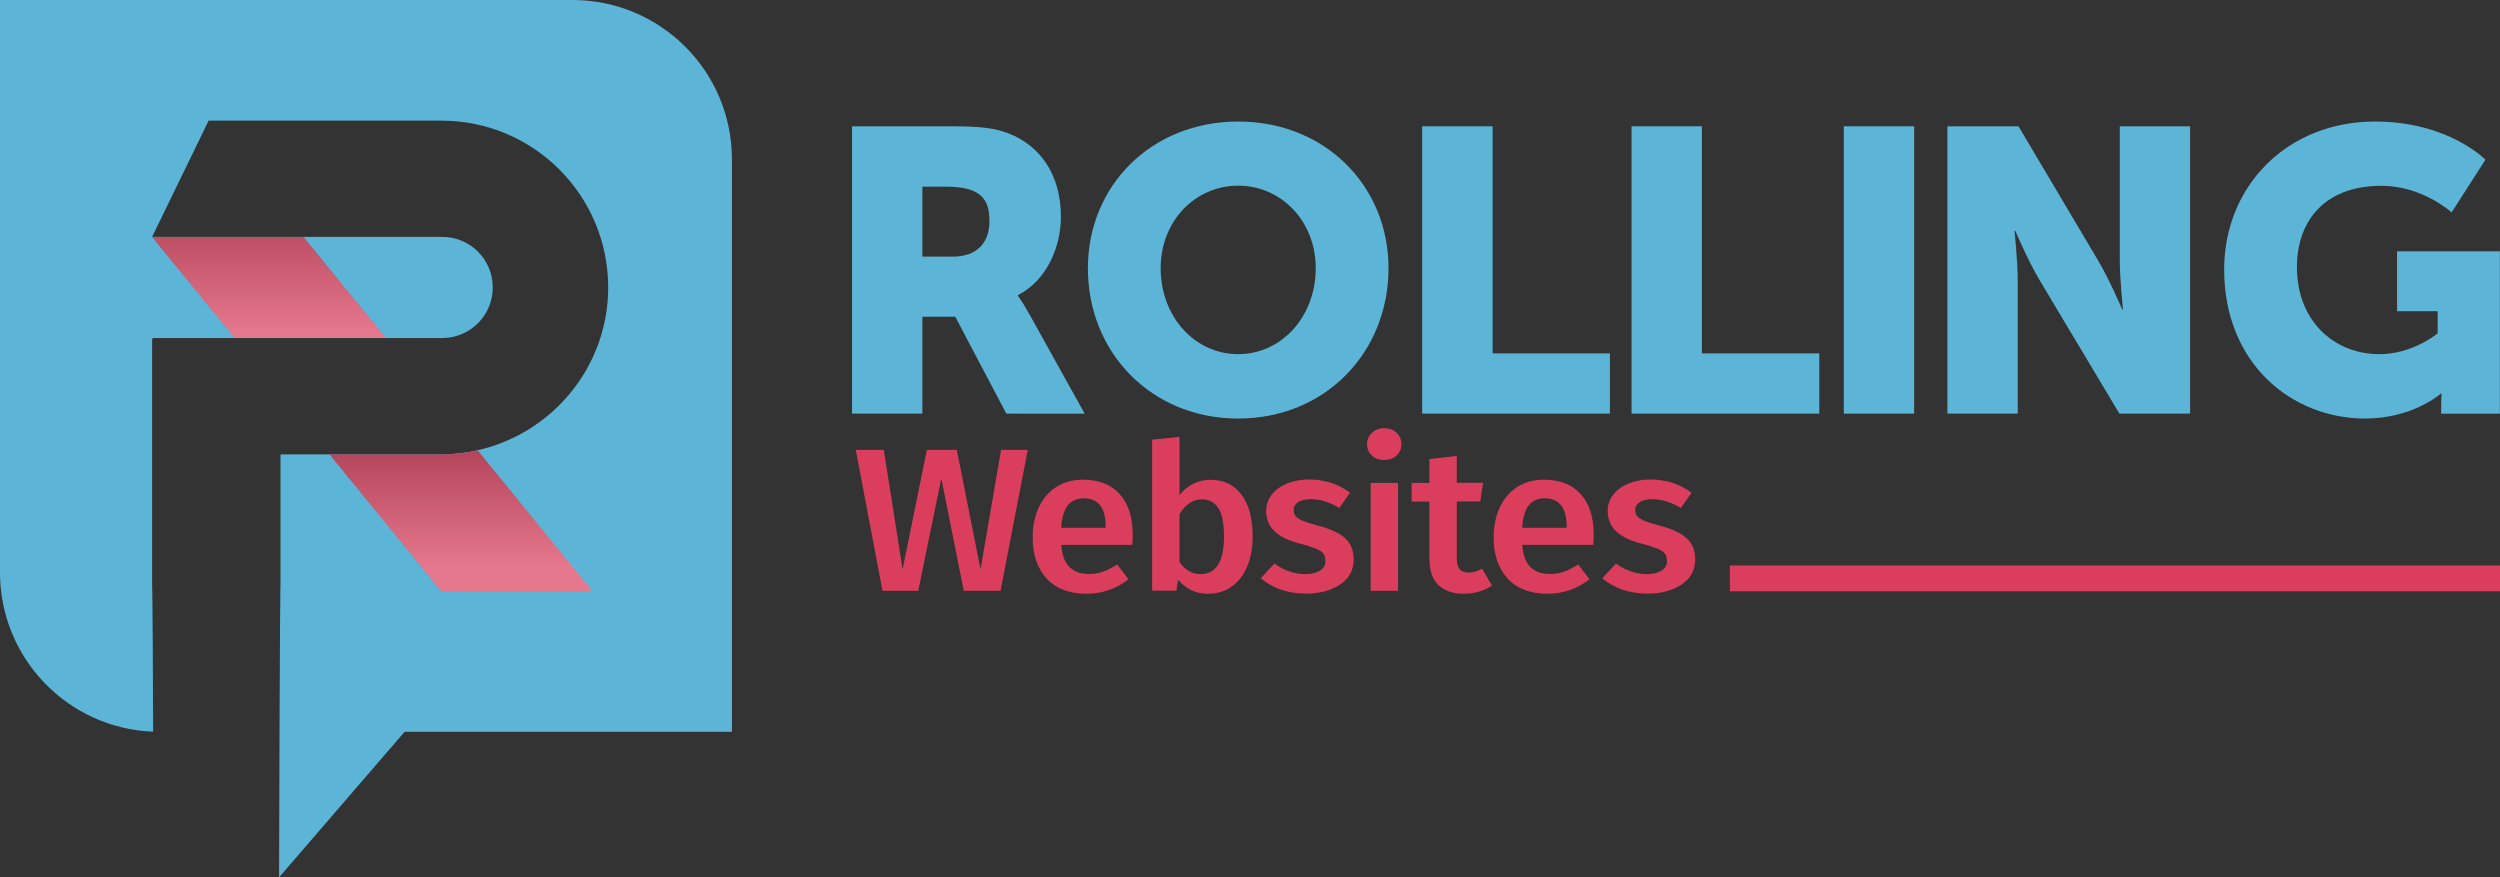 <?xml version="1.0" encoding="UTF-8"?> <!-- Generator: Adobe Illustrator 28.0.0, SVG Export Plug-In . SVG Version: 6.00 Build 0) --> <svg xmlns="http://www.w3.org/2000/svg" xmlns:xlink="http://www.w3.org/1999/xlink" version="1.1" id="Layer_1" x="0px" y="0px" viewBox="0 0 193.77 68.01" style="enable-background:new 0 0 193.77 68.01;" xml:space="preserve"><rect x="0" y="0" width="193.77" height="68.01" fill="#333333" stroke="none"/> <style type="text/css"> .st0{fill:#5CB5D6;} .st1{fill:#DB3E5C;} .st2{opacity:0.3;} .st3{clip-path:url(#SVGID_00000013155828450722357780000008951769634377049790_);} .st4{clip-path:url(#SVGID_00000045580663824896569970000001966834916506309762_);fill:url(#SVGID_00000104689226267644961700000015100390585974472608_);} .st5{clip-path:url(#SVGID_00000141420662093057708620000002004325781897355708_);} .st6{clip-path:url(#SVGID_00000134930129416307231590000007687209224196510349_);fill:url(#SVGID_00000180361333773685698390000005205761288111995569_);} </style> <g> <path class="st0" d="M44.37,0H24.38H12.35H0v12.35v11.71v20.31c0,6.66,5.27,12.09,11.87,12.34c-0.04-11.3-0.08-11.35-0.08-11.39 v-19c0-0.07,0.05-0.12,0.12-0.12h6.28h11.72h4.43c2.16-0.04,3.89-1.81,3.85-3.99c-0.03-2.16-1.81-3.88-3.97-3.85h-10.7H11.79 l4.38-9.01h18.04c7.16,0,12.95,5.81,12.93,12.97c-0.02,6.15-4.36,11.28-10.13,12.58c-0.93,0.21-1.89,0.32-2.88,0.32h-8.58h-3.81 v10.1c0,0.06-0.05,0.12-0.11,22.68l9.73-11.28h0.99h12.03h12.35V44.37V32.66V12.35C56.73,5.53,51.2,0,44.37,0"></path> <polygon class="st1" points="23.52,18.37 11.79,18.37 18.19,26.2 29.91,26.2 "></polygon> <path class="st1" d="M37.02,34.91c-0.93,0.21-1.89,0.32-2.89,0.32h-8.58l8.62,10.56c0.02,0.03,0.06,0.04,0.09,0.04h11.41 c0.1,0,0.16-0.12,0.09-0.2L37.02,34.91z"></path> <path class="st0" d="M73.86,19.89c1.74,0,2.83-0.97,2.83-2.74c0-1.68-0.62-2.68-3.36-2.68h-1.84v5.42H73.86z M66.04,9.79h7.75 c2.27,0,3.36,0.16,4.33,0.53c2.52,0.96,4.11,3.24,4.11,6.48c0,2.37-1.12,4.95-3.33,6.07v0.06c0,0,0.31,0.4,0.84,1.34l4.33,7.79H78 l-3.96-7.51h-2.55v7.51h-5.45V9.79z"></path> <path class="st0" d="M95.97,27.45c3.33,0,6.01-2.87,6.01-6.67c0-3.64-2.68-6.39-6.01-6.39c-3.33,0-6.01,2.74-6.01,6.39 C89.96,24.59,92.64,27.45,95.97,27.45 M95.97,9.42c6.73,0,11.65,4.98,11.65,11.37c0,6.54-4.92,11.65-11.65,11.65 c-6.73,0-11.65-5.11-11.65-11.65C84.32,14.4,89.24,9.42,95.97,9.42"></path> <polygon class="st0" points="110.23,9.79 115.69,9.79 115.69,27.39 124.78,27.39 124.78,32.06 110.23,32.06 "></polygon> <polygon class="st0" points="126.46,9.79 131.91,9.79 131.91,27.39 141.01,27.39 141.01,32.06 126.46,32.06 "></polygon> <rect x="142.91" y="9.79" class="st0" width="5.45" height="22.27"></rect> <path class="st0" d="M150.94,9.79h5.51l6.17,10.4c0.87,1.46,1.87,3.8,1.87,3.8h0.06c0,0-0.25-2.4-0.25-3.8V9.79h5.45v22.27h-5.48 l-6.2-10.37c-0.87-1.46-1.87-3.8-1.87-3.8h-0.06c0,0,0.25,2.4,0.25,3.8v10.37h-5.45V9.79z"></path> <path class="st0" d="M184.08,9.42c5.7,0,8.56,2.96,8.56,2.96l-2.62,4.08c0,0-2.27-2.06-5.42-2.06c-4.67,0-6.57,2.99-6.57,6.29 c0,4.24,2.93,6.76,6.39,6.76c2.62,0,4.52-1.62,4.52-1.62v-1.71h-3.15v-4.64h7.97v12.58h-4.55v-0.62c0-0.47,0.03-0.93,0.03-0.93 h-0.06c0,0-2.15,1.93-5.86,1.93c-5.7,0-10.93-4.27-10.93-11.56C172.4,14.4,177.29,9.42,184.08,9.42"></path> <g class="st2"> <g> <defs> <rect id="SVGID_1_" x="10.79" y="17.37" width="20.12" height="9.83"></rect> </defs> <clipPath id="SVGID_00000071532285485211049360000006776333643489951396_"> <use xlink:href="#SVGID_1_" style="overflow:visible;"></use> </clipPath> <g style="clip-path:url(#SVGID_00000071532285485211049360000006776333643489951396_);"> <defs> <polygon id="SVGID_00000170236275202768307170000003335598069504139452_" points="23.52,18.37 11.79,18.37 18.19,26.2 29.91,26.2 "></polygon> </defs> <clipPath id="SVGID_00000134247143600200335500000003314898620428269448_"> <use xlink:href="#SVGID_00000170236275202768307170000003335598069504139452_" style="overflow:visible;"></use> </clipPath> <linearGradient id="SVGID_00000018200617652833999090000016172415046914818972_" gradientUnits="userSpaceOnUse" x1="-333.279" y1="317.323" x2="-332.279" y2="317.323" gradientTransform="matrix(0 -12.204 -12.204 0 3893.287 -4041.487)"> <stop offset="0" style="stop-color:#FFFFFF"></stop> <stop offset="1" style="stop-color:#231F20"></stop> </linearGradient> <rect x="11.79" y="18.37" style="clip-path:url(#SVGID_00000134247143600200335500000003314898620428269448_);fill:url(#SVGID_00000018200617652833999090000016172415046914818972_);" width="18.12" height="7.83"></rect> </g> </g> </g> <g class="st2"> <g> <defs> <rect id="SVGID_00000027587986795402352980000006336283762115670967_" x="24.56" y="33.91" width="22.25" height="12.93"></rect> </defs> <clipPath id="SVGID_00000032649272497778677540000007651624529017218972_"> <use xlink:href="#SVGID_00000027587986795402352980000006336283762115670967_" style="overflow:visible;"></use> </clipPath> <g style="clip-path:url(#SVGID_00000032649272497778677540000007651624529017218972_);"> <defs> <path id="SVGID_00000085239901515443025360000011329720932901818022_" d="M37.02,34.91c-0.93,0.21-1.89,0.32-2.88,0.32h-8.58 l8.62,10.56c0.02,0.03,0.06,0.04,0.09,0.04h11.41c0.07,0,0.12-0.06,0.12-0.12c0-0.03-0.01-0.05-0.03-0.08L37.02,34.91z"></path> </defs> <clipPath id="SVGID_00000178889345888735523910000015580885223533900422_"> <use xlink:href="#SVGID_00000085239901515443025360000011329720932901818022_" style="overflow:visible;"></use> </clipPath> <linearGradient id="SVGID_00000145060902330913318020000010233915263009075863_" gradientUnits="userSpaceOnUse" x1="-333.901" y1="316.586" x2="-332.901" y2="316.586" gradientTransform="matrix(0 -11.559 -11.559 0 3695.167 -3815.698)"> <stop offset="0" style="stop-color:#FFFFFF"></stop> <stop offset="1" style="stop-color:#231F20"></stop> </linearGradient> <rect x="25.56" y="34.91" style="clip-path:url(#SVGID_00000178889345888735523910000015580885223533900422_);fill:url(#SVGID_00000145060902330913318020000010233915263009075863_);" width="20.25" height="10.93"></rect> </g> </g> </g> <g> <path class="st1" d="M79.66,34.87l-2.11,10.92H74.7l-1.74-8.71l-1.79,8.71H68.4l-2.07-10.92h2.17l1.46,9.26l1.88-9.26h2.32 l1.84,9.26l1.59-9.26H79.66z"></path> <path class="st1" d="M87.76,42.23h-5.51c0.07,0.81,0.29,1.39,0.66,1.74s0.87,0.52,1.49,0.52c0.39,0,0.75-0.06,1.09-0.18 c0.34-0.12,0.71-0.31,1.1-0.56l0.88,1.15c-0.97,0.75-2.06,1.12-3.25,1.12c-1.34,0-2.37-0.39-3.09-1.17 c-0.72-0.78-1.09-1.84-1.09-3.19c0-0.85,0.15-1.62,0.46-2.3c0.31-0.68,0.76-1.21,1.34-1.6c0.59-0.38,1.28-0.58,2.09-0.58 c1.23,0,2.18,0.37,2.85,1.11c0.67,0.74,1.01,1.78,1.01,3.11C87.81,41.51,87.79,41.79,87.76,42.23z M85.7,40.82 c0-1.46-0.57-2.2-1.71-2.2c-0.52,0-0.93,0.18-1.22,0.54s-0.47,0.95-0.52,1.75h3.45V40.82z"></path> <path class="st1" d="M96.23,38.35c0.58,0.77,0.86,1.86,0.86,3.25c0,0.86-0.14,1.63-0.42,2.3c-0.28,0.67-0.68,1.19-1.2,1.56 c-0.52,0.37-1.13,0.56-1.84,0.56c-0.48,0-0.91-0.09-1.3-0.28s-0.73-0.46-1.02-0.81l-0.13,0.85H89.3V34.08l2.12-0.22v4.52 c0.29-0.38,0.64-0.67,1.05-0.88c0.41-0.21,0.87-0.31,1.37-0.31C94.86,37.19,95.66,37.58,96.23,38.35z M94.39,43.8 c0.32-0.47,0.48-1.2,0.48-2.2c0-1.05-0.15-1.8-0.45-2.24c-0.3-0.44-0.72-0.66-1.26-0.66c-0.67,0-1.26,0.38-1.74,1.14v3.7 c0.19,0.31,0.42,0.54,0.71,0.71c0.28,0.17,0.59,0.25,0.92,0.25C93.62,44.51,94.07,44.27,94.39,43.8z"></path> <path class="st1" d="M104.64,38.19l-0.83,1.18c-0.75-0.45-1.49-0.68-2.21-0.68c-0.42,0-0.75,0.08-0.98,0.23 c-0.23,0.15-0.35,0.36-0.35,0.61c0,0.19,0.05,0.35,0.15,0.47c0.1,0.13,0.28,0.24,0.54,0.36c0.26,0.11,0.64,0.23,1.15,0.37 c0.95,0.24,1.66,0.56,2.12,0.96s0.69,0.96,0.69,1.67c0,0.83-0.35,1.48-1.06,1.95c-0.71,0.47-1.59,0.7-2.64,0.7 c-0.72,0-1.37-0.11-1.97-0.32c-0.59-0.21-1.1-0.5-1.53-0.87l1.06-1.14c0.76,0.55,1.56,0.82,2.39,0.82c0.48,0,0.85-0.09,1.14-0.27 s0.42-0.43,0.42-0.74c0-0.24-0.05-0.43-0.16-0.58c-0.11-0.14-0.29-0.27-0.56-0.38c-0.27-0.11-0.69-0.25-1.27-0.4 c-0.9-0.23-1.55-0.56-1.97-0.97s-0.63-0.93-0.63-1.56c0-0.46,0.14-0.88,0.42-1.25c0.28-0.37,0.68-0.66,1.19-0.87 c0.51-0.21,1.1-0.32,1.77-0.32C102.71,37.19,103.75,37.52,104.64,38.19z"></path> <path class="st1" d="M108.25,33.55c0.25,0.24,0.37,0.53,0.37,0.88s-0.12,0.64-0.37,0.87c-0.25,0.23-0.57,0.35-0.97,0.35 c-0.39,0-0.71-0.12-0.95-0.35c-0.25-0.23-0.37-0.52-0.37-0.87s0.12-0.64,0.37-0.88c0.25-0.24,0.57-0.36,0.95-0.36 C107.68,33.19,108,33.31,108.25,33.55z M108.36,37.43v8.36h-2.12v-8.36H108.36z"></path> <path class="st1" d="M115.64,45.39c-0.31,0.21-0.66,0.37-1.04,0.47c-0.38,0.11-0.77,0.16-1.17,0.16c-0.86-0.01-1.52-0.25-1.97-0.7 s-0.67-1.13-0.67-2.03v-4.41h-1.38v-1.45h1.38v-1.85l2.12-0.24v2.08h2.04l-0.22,1.45h-1.82v4.36c0,0.41,0.07,0.71,0.22,0.88 c0.15,0.18,0.38,0.27,0.71,0.27c0.32,0,0.67-0.1,1.04-0.3L115.64,45.39z"></path> <path class="st1" d="M123.49,42.23h-5.51c0.07,0.81,0.29,1.39,0.66,1.74s0.87,0.52,1.49,0.52c0.39,0,0.75-0.06,1.09-0.18 c0.34-0.12,0.71-0.31,1.1-0.56l0.88,1.15c-0.97,0.75-2.06,1.12-3.25,1.12c-1.34,0-2.37-0.39-3.09-1.17 c-0.72-0.78-1.09-1.84-1.09-3.19c0-0.85,0.15-1.62,0.46-2.3c0.31-0.68,0.76-1.21,1.34-1.6c0.59-0.38,1.28-0.58,2.09-0.58 c1.23,0,2.18,0.37,2.85,1.11c0.67,0.74,1.01,1.78,1.01,3.11C123.54,41.51,123.52,41.79,123.49,42.23z M121.43,40.82 c0-1.46-0.57-2.2-1.71-2.2c-0.52,0-0.93,0.18-1.22,0.54s-0.47,0.95-0.52,1.75h3.45V40.82z"></path> <path class="st1" d="M131.11,38.19l-0.83,1.18c-0.75-0.45-1.49-0.68-2.21-0.68c-0.42,0-0.75,0.08-0.98,0.23 c-0.23,0.15-0.35,0.36-0.35,0.61c0,0.19,0.05,0.35,0.15,0.47c0.1,0.13,0.28,0.24,0.54,0.36c0.26,0.11,0.64,0.23,1.15,0.37 c0.95,0.24,1.66,0.56,2.12,0.96s0.69,0.96,0.69,1.67c0,0.83-0.35,1.48-1.06,1.95c-0.71,0.47-1.59,0.7-2.64,0.7 c-0.72,0-1.37-0.11-1.97-0.32c-0.59-0.21-1.1-0.5-1.53-0.87l1.06-1.14c0.76,0.55,1.56,0.82,2.39,0.82c0.48,0,0.85-0.09,1.14-0.27 s0.42-0.43,0.42-0.74c0-0.24-0.05-0.43-0.16-0.58c-0.11-0.14-0.29-0.27-0.56-0.38c-0.27-0.11-0.69-0.25-1.27-0.4 c-0.9-0.23-1.55-0.56-1.97-0.97s-0.63-0.93-0.63-1.56c0-0.46,0.14-0.88,0.42-1.25c0.28-0.37,0.68-0.66,1.19-0.87 c0.51-0.21,1.1-0.32,1.77-0.32C129.17,37.19,130.21,37.52,131.11,38.19z"></path> </g> <rect x="134.08" y="43.83" class="st1" width="59.69" height="2"></rect> </g> <g> </g> <g> </g> <g> </g> <g> </g> <g> </g> <g> </g> </svg> 